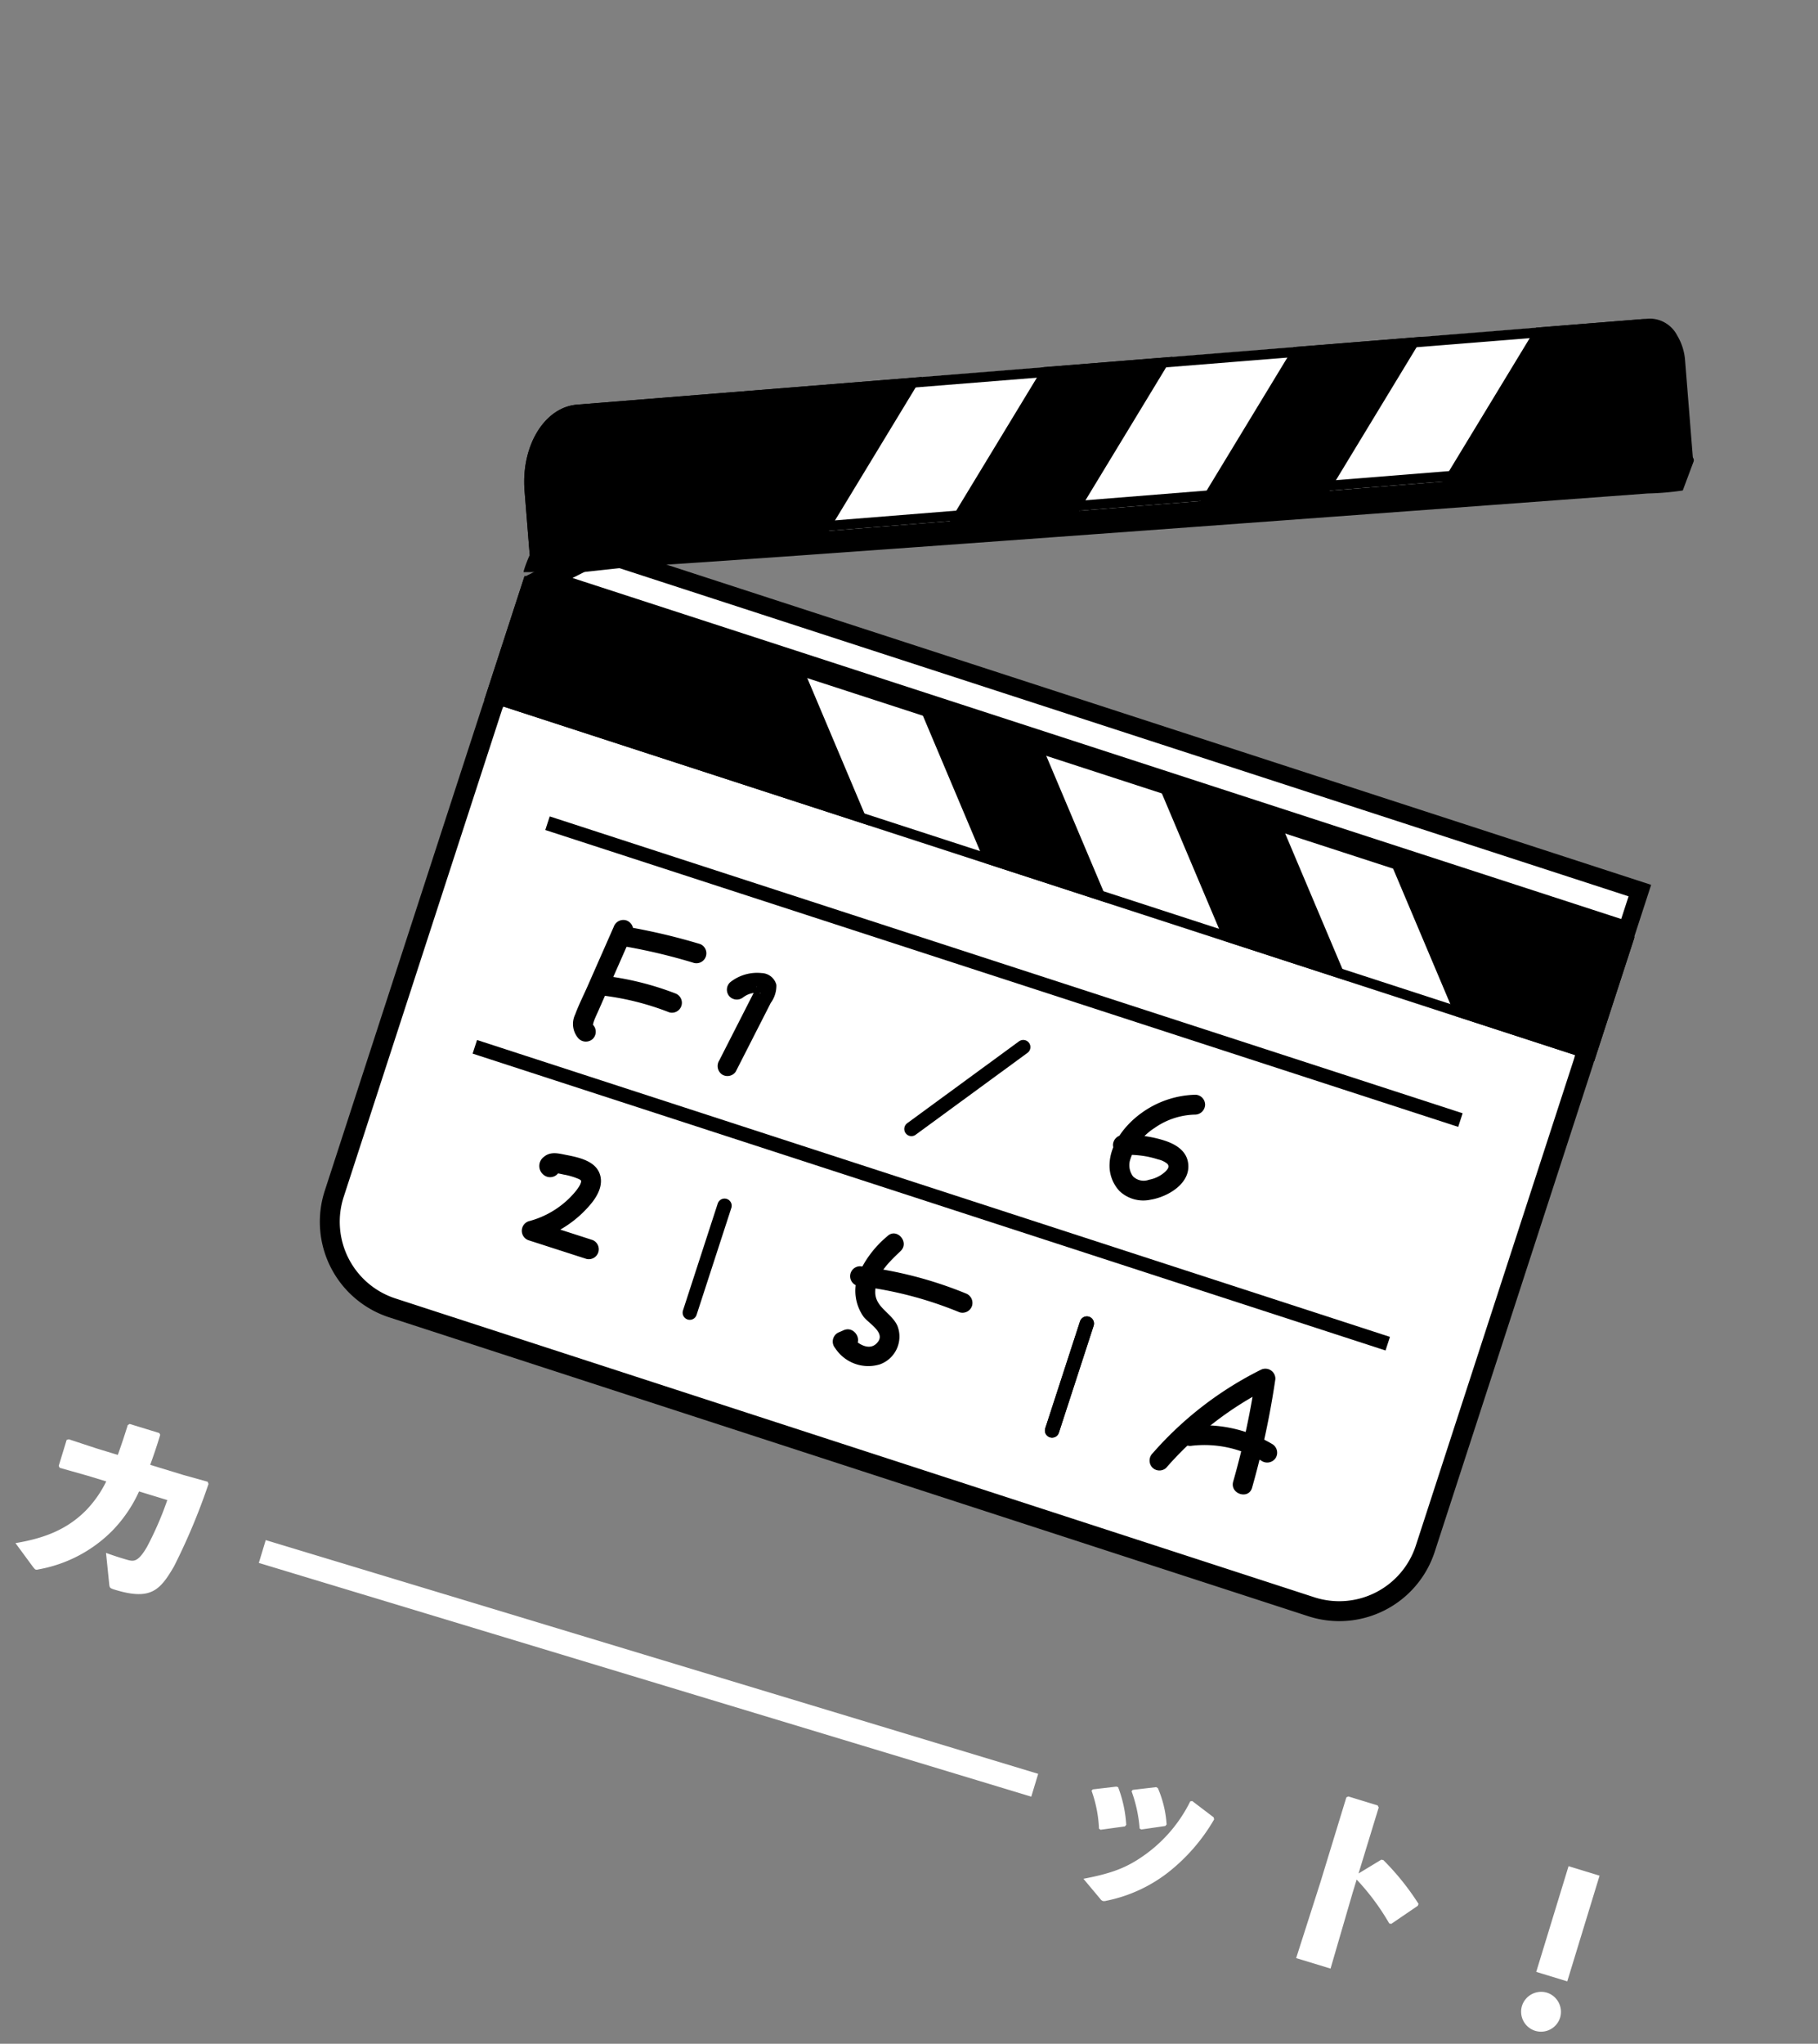 <svg xmlns="http://www.w3.org/2000/svg" width="228.821" height="257.162"><rect width="100%" height="100%" fill="#808080" stroke="none"/><defs><clipPath id="a"><path data-name="長方形 2161" fill="none" d="M0 0h151.276v168.781H0z"/></clipPath></defs><g data-name="グループ 2227"><path data-name="合体 20" d="M138.477 238.928l-2.112-2.521c3.724-.712 5.58-1.448 7.89-3.13a18.183 18.183 0 005.56-6.621l.252-.028 2.69 2.047.056.262a23.357 23.357 0 01-5.827 6.701 18.673 18.673 0 01-7.74 3.533.923.923 0 01-.445.027.68.68 0 01-.324-.27zm24.662 7.458l3.043-9.51 3.276-10.716.252-.113 3.681 1.126.138.26-2.539 8.305 2.867-1.738.258.052a32.4 32.4 0 014.43 5.515l-.1.24-3.332 2.271-.256-.05a29.534 29.534 0 00-4.101-5.523l-.51 1.665-2.779 9.536zm28.418 6.025a2.541 2.541 0 013.15-1.675 2.536 2.536 0 011.653 3.143 2.513 2.513 0 01-3.122 1.66 2.519 2.519 0 01-1.68-3.128zM4.117 197.116l-2.17-2.948c3.75-.62 6.55-1.777 8.87-4.113a14.2 14.2 0 002.555-3.65l-2.287-.7-3.577-1.011-.115-.253.996-3.258.27-.08 3.459 1.14 2.709.828a85.373 85.373 0 001.251-3.751l.236-.146 3.73 1.14.12.229a64.672 64.672 0 01-1.26 3.775l4.153 1.27 3.083.86.104.278a79.28 79.28 0 01-4.338 10.364c-1.774 3.048-2.951 4.319-7.452 2.943-.646-.198-.654-.255-.708-.707l-.402-3.928a36.76 36.76 0 002.745.892c.778.211 1.32.215 2.402-1.63a41.217 41.217 0 002.566-5.908l-3.555-1.087a17.274 17.274 0 01-3.436 5.014 17.377 17.377 0 01-9.215 4.795.717.717 0 01-.335.033c-.128-.034-.202-.141-.399-.39zm189.24 51.004l4.067-13.3 3.904 1.193-4.066 13.301zm-55.035-18.022a16.174 16.174 0 00-.933-4.771l.156-.17 2.96-.35.225.069a15.906 15.906 0 011.023 4.744l-.164.195-3.066.422zM33.446 193.79l97.224 29.41-.87 2.872-97.223-29.41zm109.994 36.295a17.637 17.637 0 00-1.014-4.687l.137-.176 2.96-.35.208.12a13.71 13.71 0 011.103 4.578l-.164.194-3.017.437z" fill="#fff" stroke="rgba(0,0,0,0)" stroke-miterlimit="10"/><g data-name="グループ 2226"><g data-name="グループ 2202" clip-path="url(#a)" transform="rotate(18.01 42.526 268.172)"><path data-name="パス 21494" d="M17.006 167.529A11.4 11.4 0 015.62 156.145V91.781a6.429 6.429 0 016.422-6.422h131.56a6.429 6.429 0 016.422 6.422v64.365a11.4 11.4 0 01-11.386 11.384z" fill="#fff"/><path data-name="パス 21495" d="M143.603 86.61a5.174 5.174 0 015.167 5.17v64.365a10.144 10.144 0 01-10.132 10.132H17.007a10.144 10.144 0 01-10.134-10.132V91.78a5.174 5.174 0 015.168-5.17zm0-2.5H12.041a7.673 7.673 0 00-7.672 7.67v64.365a12.636 12.636 0 0012.638 12.636h121.63a12.636 12.636 0 0012.636-12.636V91.78a7.672 7.672 0 00-7.671-7.674"/><path data-name="パス 21496" d="M8.45 70.843l113.241-1.02 3.06 5.1H4.37z"/><path data-name="パス 21497" d="M7.466 74.307l5.258-5.258h137.379v5.258z" fill="#fff"/><path data-name="パス 21498" d="M148.976 70.171v3H10.186l3-3zm2.254-2.254H12.255l-7.51 7.517h146.484z"/><path data-name="パス 21499" d="M5.232 72.823c.02-.292.046-.577.078-.8l133.374-55.512-.1 2.316c-.447.2-1.328.56-3.065 1.218l-.356.136c-39.555 16.192-114.76 46.91-117.81 47.917a1.185 1.185 0 00-.239.078l-6.2 2.788z"/><path data-name="パス 21500" d="M139.965 17.199zm-.651-2.126a.527.527 0 00-.205.041L4.399 71.181c-.27.111-.4 2.921-.3 3.194l7.269-2.384 6.2-2.787c.78 0 118.019-47.983 118.019-47.983a34.472 34.472 0 004.087-1.725l.168-3.864a.537.537 0 00-.536-.561"/><path data-name="パス 21501" d="M132.987 1.176a3.912 3.912 0 00-4.015-.944L4.015 52.24c-3.814 1.589-5.141 7.13-2.956 12.378l3.1 7.451 124.249-51.711 11.381-4.738-4.9-11.783a7.094 7.094 0 00-1.9-2.662"/><path data-name="パス 21502" d="M53.138 51.685l-14.128 5.88 5.188-22.05 14.128-5.879z" fill="#fff"/><path data-name="パス 21503" d="M82.335 39.533l-14.127 5.881 5.188-22.05 14.128-5.881z" fill="#fff"/><path data-name="パス 21504" d="M110.591 27.773L97.406 33.26l5.188-22.049 13.186-5.487z" fill="#fff"/><path data-name="パス 21505" d="M129.219 1.636a3.212 3.212 0 012.014.878 5.881 5.881 0 011.554 2.2l4.423 10.628-10.146 4.223L4.836 70.432l-2.62-6.3a11.228 11.228 0 01-.724-6.788 5.34 5.34 0 012.956-3.934l124.09-51.641a1.77 1.77 0 01.681-.133m0-1.252a3 3 0 00-1.162.229L3.968 52.259c-3.79 1.578-5.092 7.11-2.908 12.359l3.1 7.451 123.385-51.352 11.3-4.7-4.9-11.784a7.127 7.127 0 00-1.892-2.663 4.437 4.437 0 00-2.834-1.186"/><path data-name="パス 21506" d="M81.279 32.11a.626.626 0 000-1.252.626.626 0 000 1.252" fill="#fff"/><path data-name="線 45" fill="#fff" d="M100.751 142.373v14.153"/><path data-name="線 46" fill="none" stroke="#000" stroke-linecap="round" stroke-linejoin="round" stroke-width="1.8" d="M100.751 142.373v14.153"/><path data-name="パス 21507" d="M138.013 74.925H4.369v16.322h146.91V74.925z"/><path data-name="パス 21508" d="M57.419 75.944h-15.3l13.258 15.304h15.3z" fill="#fff"/><path data-name="パス 21509" d="M89.043 75.944h-15.3l13.262 15.3h15.3z" fill="#fff"/><path data-name="パス 21510" d="M119.65 75.944h-14.283l13.262 15.3h14.279z" fill="#fff"/><path data-name="パス 21511" d="M150.023 76.019v13.976H5.621V76.019h144.4zm1.252-1.252H4.369v16.482h146.91z"/><path data-name="線 47" fill="#fff" d="M17.631 103.489h119.022"/><path data-name="線 48" fill="none" stroke="#000" stroke-linecap="square" stroke-linejoin="bevel" stroke-width="1.8" d="M17.631 103.489h119.022"/><path data-name="線 49" fill="#fff" d="M17.631 133.075h119.022"/><path data-name="線 50" fill="none" stroke="#000" stroke-linecap="square" stroke-linejoin="round" stroke-width="1.8" d="M17.631 133.075h119.022"/><path data-name="線 51" fill="#fff" d="M52.802 142.373v14.153"/><path data-name="線 52" fill="none" stroke="#000" stroke-linecap="round" stroke-linejoin="round" stroke-width="1.8" d="M52.802 142.373v14.153"/><path data-name="線 53" fill="#fff" d="M100.751 142.373v14.153"/><path data-name="線 54" fill="none" stroke="#000" stroke-linecap="round" stroke-linejoin="round" stroke-width="1.8" d="M100.751 142.373v14.153"/><path data-name="線 55" fill="#fff" d="M82.387 111.767L72.186 125.92"/><path data-name="線 56" fill="none" stroke="#000" stroke-linecap="round" stroke-linejoin="round" stroke-width="1.8" d="M82.387 111.767L72.186 125.92"/><path data-name="パス 21512" d="M104.872 110.76a12.068 12.068 0 00-5.775 4.3c-1.47 2-2.548 4.873-1.828 7.351a4.673 4.673 0 002.247 2.842 4.354 4.354 0 004.073-.192c2-1.037 4.3-3.663 2.942-6.023-.8-1.391-2.5-1.623-3.953-1.576a15.376 15.376 0 00-4.784.928 1.287 1.287 0 00-.875 1.54 1.262 1.262 0 001.54.875 13.484 13.484 0 012.982-.755 12.982 12.982 0 011.479-.09 2.662 2.662 0 011.249.165c.414.238.269.644.04 1.067a4.142 4.142 0 01-1.608 1.554 1.908 1.908 0 01-2.05.218 2.363 2.363 0 01-.98-1.744 7.351 7.351 0 011.686-4.894 9.207 9.207 0 014.279-3.15 1.284 1.284 0 00.874-1.541 1.263 1.263 0 00-1.54-.874"/><path data-name="パス 21513" d="M28.689 113.306l-.821 8.123c-.129 1.278-.334 2.574-.383 3.857a2.744 2.744 0 001.315 2.749 1.289 1.289 0 001.713-.448 1.263 1.263 0 00-.449-1.714c-.331-.151-.018.179-.049-.034a2.732 2.732 0 01-.029-.464c.013-.472.084-.945.131-1.416q.18-1.8.363-3.6l.714-7.058a1.261 1.261 0 00-1.253-1.247 1.28 1.28 0 00-1.252 1.252"/><path data-name="パス 21514" d="M30.502 115.268a71.923 71.923 0 019.2-.756 1.253 1.253 0 000-2.5 77.353 77.353 0 00-9.871.845 1.262 1.262 0 00-.874 1.541 1.284 1.284 0 001.54.874"/><path data-name="パス 21515" d="M30.136 121.946a34.259 34.259 0 018.546-.56 1.252 1.252 0 000-2.5 37.04 37.04 0 00-9.212.649 1.253 1.253 0 00.666 2.415"/><path data-name="パス 21516" d="M46.952 116.677a2.824 2.824 0 01.919-.823 2.761 2.761 0 01.483-.222c.133-.045.285-.055.413-.109.167-.069.02.109-.16-.021l-.449-.448c-.1-.136 0-.308-.04.03-.026.222-.07.441-.105.661l-.209 1.322-.436 2.756-.855 5.4a1.292 1.292 0 00.875 1.54 1.263 1.263 0 001.54-.875l1.517-9.587a3.628 3.628 0 00-.035-2.383 1.98 1.98 0 00-2.224-.826 5.43 5.43 0 00-3.4 2.321 1.263 1.263 0 00.449 1.713 1.278 1.278 0 001.713-.449"/><path data-name="パス 21517" d="M30.454 143.299l.2.036.553.323-.035-.033.322.552a.734.734 0 01-.2.793.561.561 0 01-.189.1c.115-.02.229-.04.344-.058.292-.048.585-.079.879-.105a8.463 8.463 0 012.127-.041c-.168-.03.212.073.208.07-.156-.069.128.154.006.028-.068-.1-.063-.09.014.033-.038-.1-.043-.113-.015-.028a1.347 1.347 0 01.045.173c-.016-.133-.018-.121-.006.033-.006.126 0 .253-.018.381.029-.222-.045.172-.046.177a6.4 6.4 0 01-.272.828 11.377 11.377 0 01-4.328 5.241 1.262 1.262 0 00.632 2.332l7.662-.019a1.253 1.253 0 000-2.5l-7.662.019.631 2.334a14.045 14.045 0 005.426-6.6c.532-1.325.8-2.967-.253-4.12-1.116-1.224-3.2-.957-4.672-.781-.967.114-1.937.168-2.512 1.064a1.429 1.429 0 001.153 2.281 1.285 1.285 0 001.252-1.252 1.261 1.261 0 00-1.252-1.252"/><path data-name="パス 21518" d="M73.483 139.677a13.148 13.148 0 00-1.981 5.723 5.651 5.651 0 002.261 4.849c.824.576 3.143 1.009 2.716 2.389-.522 1.689-2.59 1.064-3.628.308l.253 1.967.562-.5c1.2-1.075-.572-2.842-1.77-1.77-.188.168-.374.336-.562.5a1.27 1.27 0 00.253 1.967 4.975 4.975 0 006 .188 3.715 3.715 0 00.587-5.271c-1.172-1.317-3.388-1.343-3.974-3.183-.661-2.072.486-4.123 1.441-5.9.762-1.419-1.4-2.686-2.162-1.263"/><path data-name="パス 21519" d="M72.07 146.75a47.852 47.852 0 0113-.767 1.263 1.263 0 001.252-1.252 1.276 1.276 0 00-1.252-1.252 50.3 50.3 0 00-13.664.856 1.253 1.253 0 00.666 2.415"/><path data-name="パス 21520" d="M115.855 156.574a42.555 42.555 0 019.307-13.676l-2.092-.553a101.944 101.944 0 011.348 13.245c.059 1.606 2.563 1.615 2.5 0a106.678 106.678 0 00-1.439-13.91 1.262 1.262 0 00-2.092-.553 44.347 44.347 0 00-9.7 14.184 1.294 1.294 0 00.449 1.713 1.261 1.261 0 001.719-.45"/><path data-name="パス 21521" d="M118.099 152.901a14 14 0 018.939-.888 1.279 1.279 0 001.54-.875 1.266 1.266 0 00-.875-1.54 16.8 16.8 0 00-10.867 1.141 1.261 1.261 0 00-.449 1.713 1.28 1.28 0 001.713.449"/></g></g></g></svg>